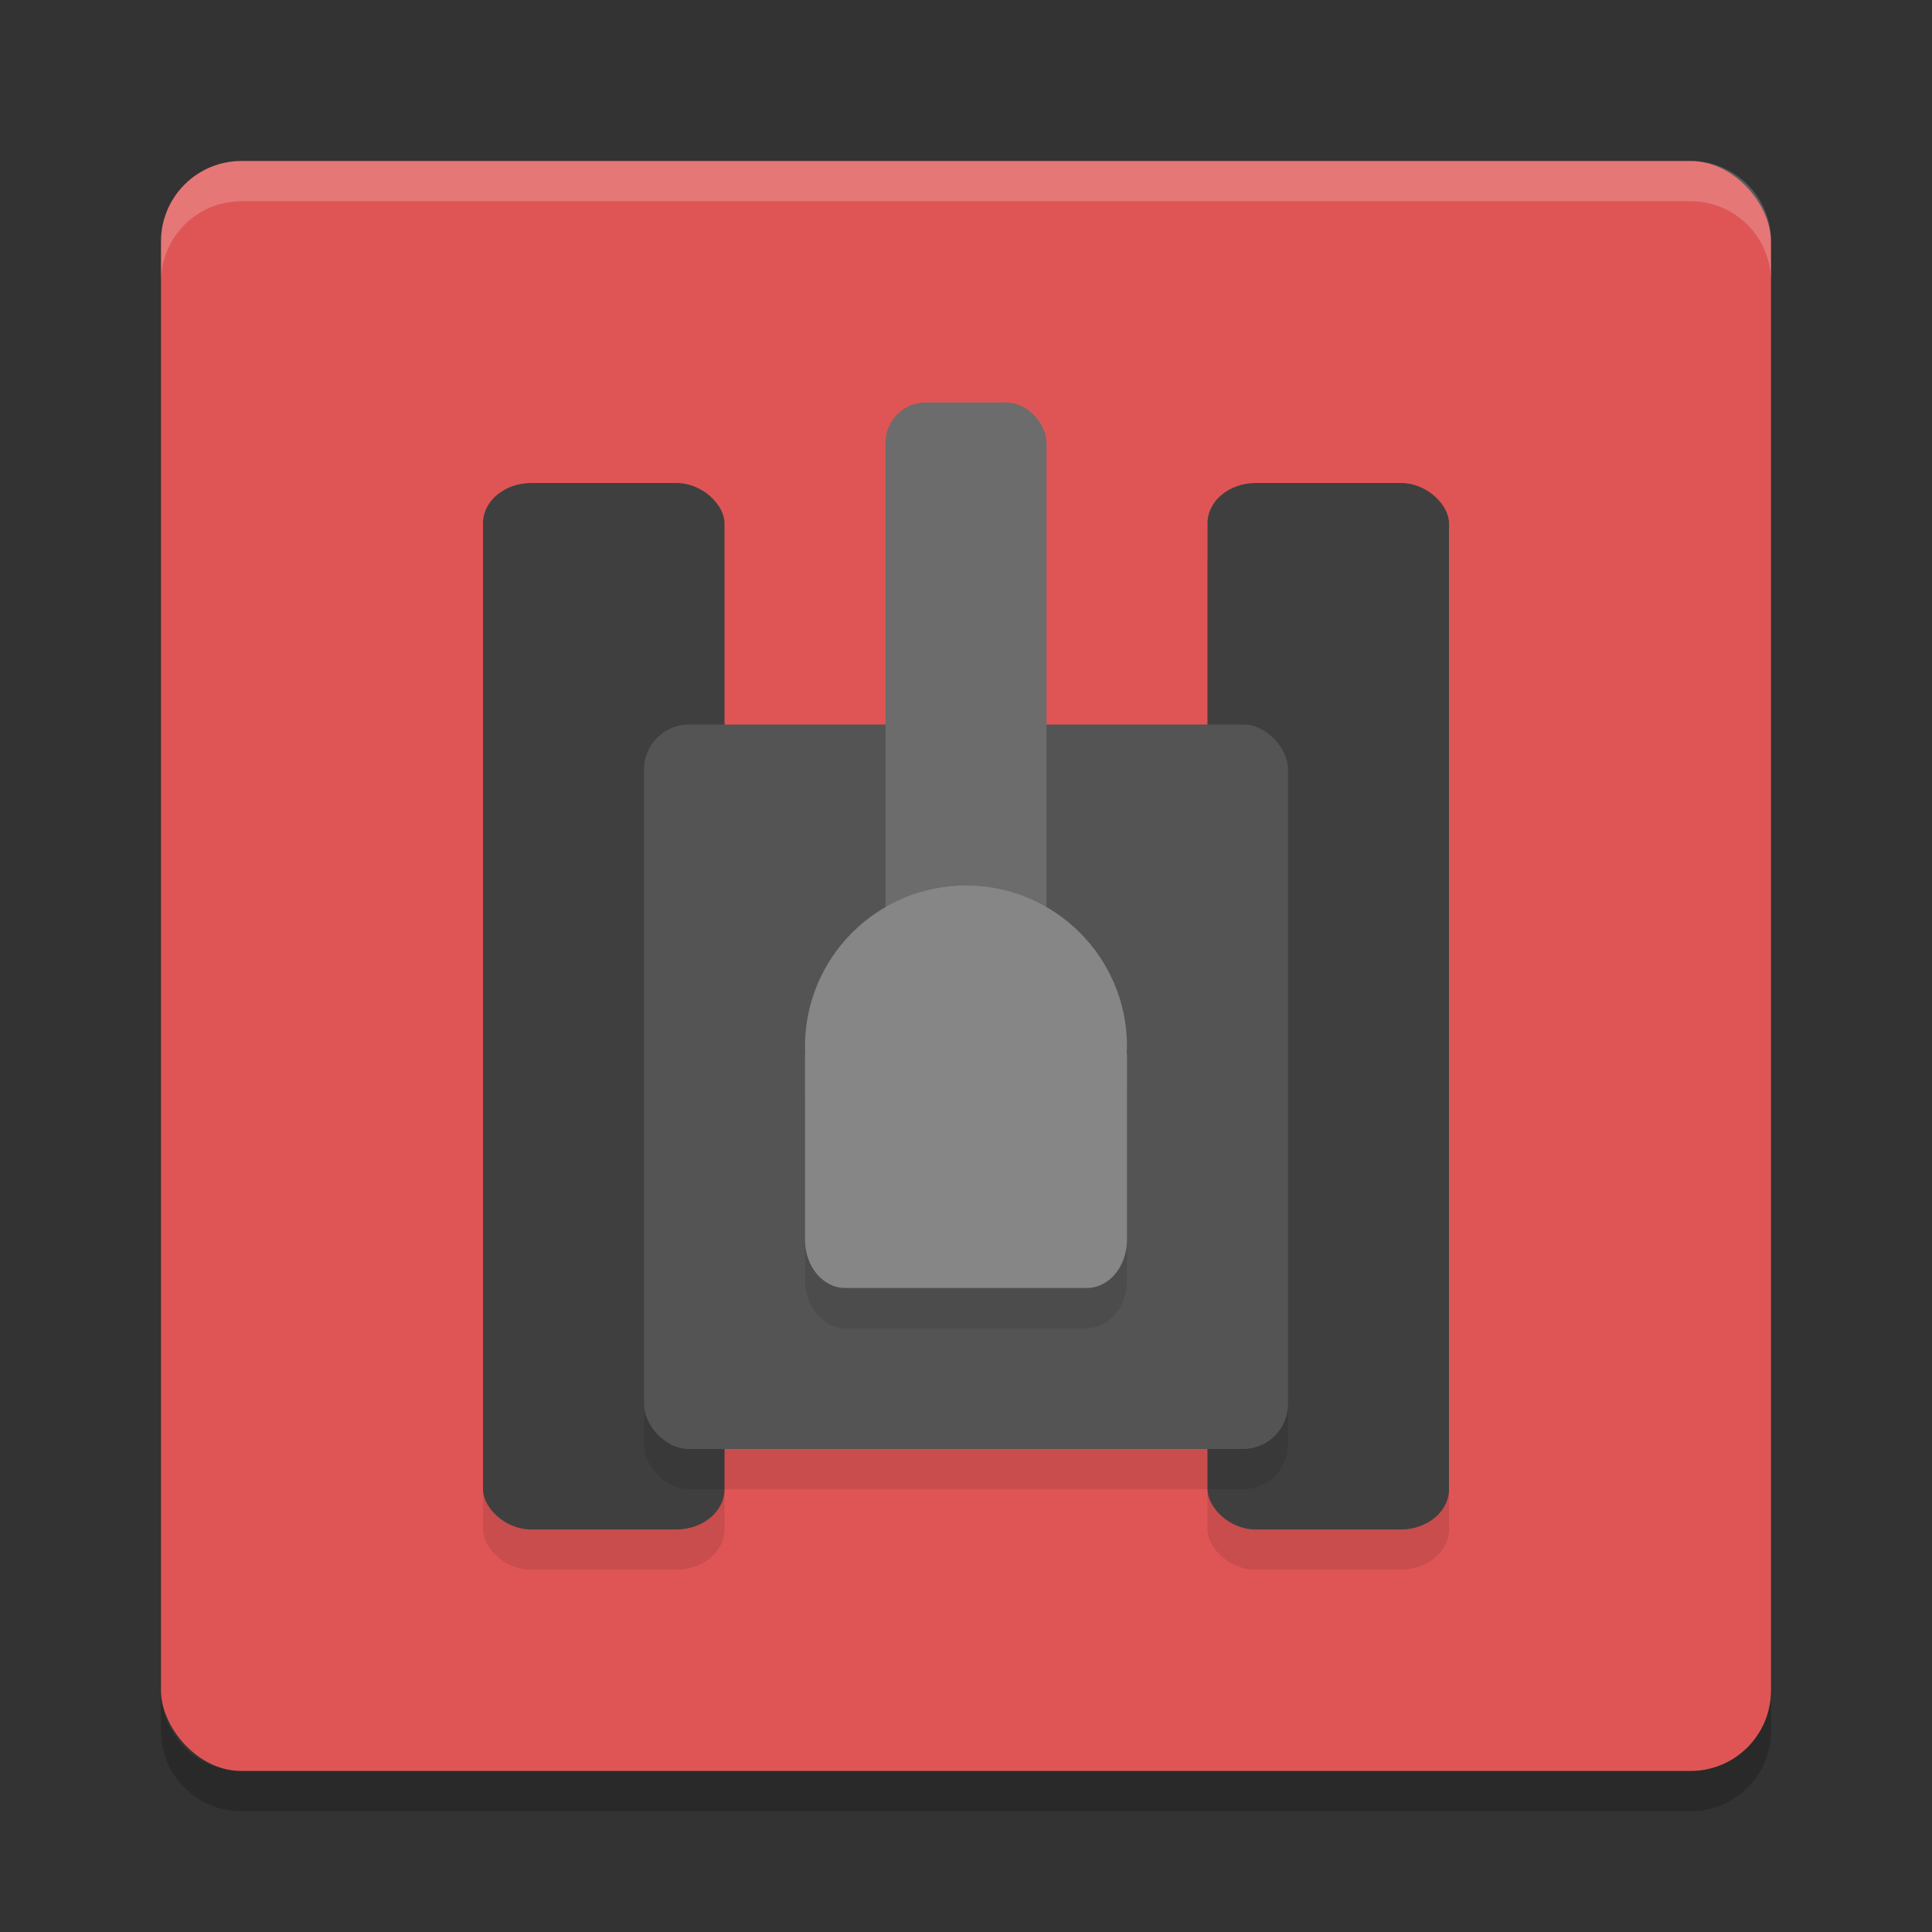 <svg xmlns="http://www.w3.org/2000/svg" width="24" height="24" version="1">
 <rect width="100%" height="100%" fill="#333333" stroke="none"/>
 <rect style="fill:#df5555" width="20" height="20" x="2" y="2" rx="1" ry="1"/>
 <rect style="opacity:0.1" width="3" height="13" x="15" y="6.5" rx=".6" ry=".5"/>
 <rect style="opacity:0.1" width="3" height="13" x="6" y="6.5" rx=".6" ry=".5"/>
 <path style="opacity:0.2;fill:#ffffff" d="M 3,2 C 2.446,2 2,2.446 2,3 v 0.5 c 0,-0.554 0.446,-1 1,-1 h 18 c 0.554,0 1,0.446 1,1 V 3 C 22,2.446 21.554,2 21,2 Z"/>
 <path style="opacity:0.2" d="m 3,22.5 c -0.554,0 -1,-0.446 -1,-1 V 21 c 0,0.554 0.446,1 1,1 h 18 c 0.554,0 1,-0.446 1,-1 v 0.5 c 0,0.554 -0.446,1 -1,1 z"/>
 <rect style="fill:#3f3f3f" width="3" height="13" x="6" y="6" rx=".6" ry=".5"/>
 <rect style="fill:#3f3f3f" width="3" height="13" x="15" y="6" rx=".6" ry=".5"/>
 <rect style="opacity:0.1" width="8" height="9" x="8" y="9.5" rx=".56" ry=".558"/>
 <rect style="fill:#545454" width="8" height="9" x="8" y="9" rx=".56" ry=".558"/>
 <rect style="fill:#6c6c6c" width="2" height="7.5" x="11" y="5" rx=".5" ry=".5"/>
 <path style="opacity:0.1" d="m 12,11.5 c -1.105,0 -2,0.895 -2,2 4.25e-4,0.028 0.001,0.055 0.003,0.083 -2.11e-4,0.006 -0.003,0.011 -0.003,0.017 v 2.301 C 10,16.233 10.223,16.5 10.5,16.5 h 3 c 0.277,0 0.5,-0.267 0.5,-0.6 v -2.301 c 0,-0.008 -0.004,-0.015 -0.004,-0.022 0.002,-0.026 0.003,-0.051 0.004,-0.077 0,-1.105 -0.895,-2 -2,-2 z"/>
 <path style="fill:#868686" d="m 12,11 c -1.105,0 -2,0.895 -2,2 4.25e-4,0.028 0.001,0.055 0.003,0.083 -2.11e-4,0.006 -0.003,0.011 -0.003,0.017 v 2.301 C 10,15.733 10.223,16 10.5,16 h 3 c 0.277,0 0.5,-0.267 0.5,-0.6 v -2.301 c 0,-0.008 -0.004,-0.015 -0.004,-0.022 0.002,-0.026 0.003,-0.051 0.004,-0.077 0,-1.105 -0.895,-2 -2,-2 z"/>
</svg>
